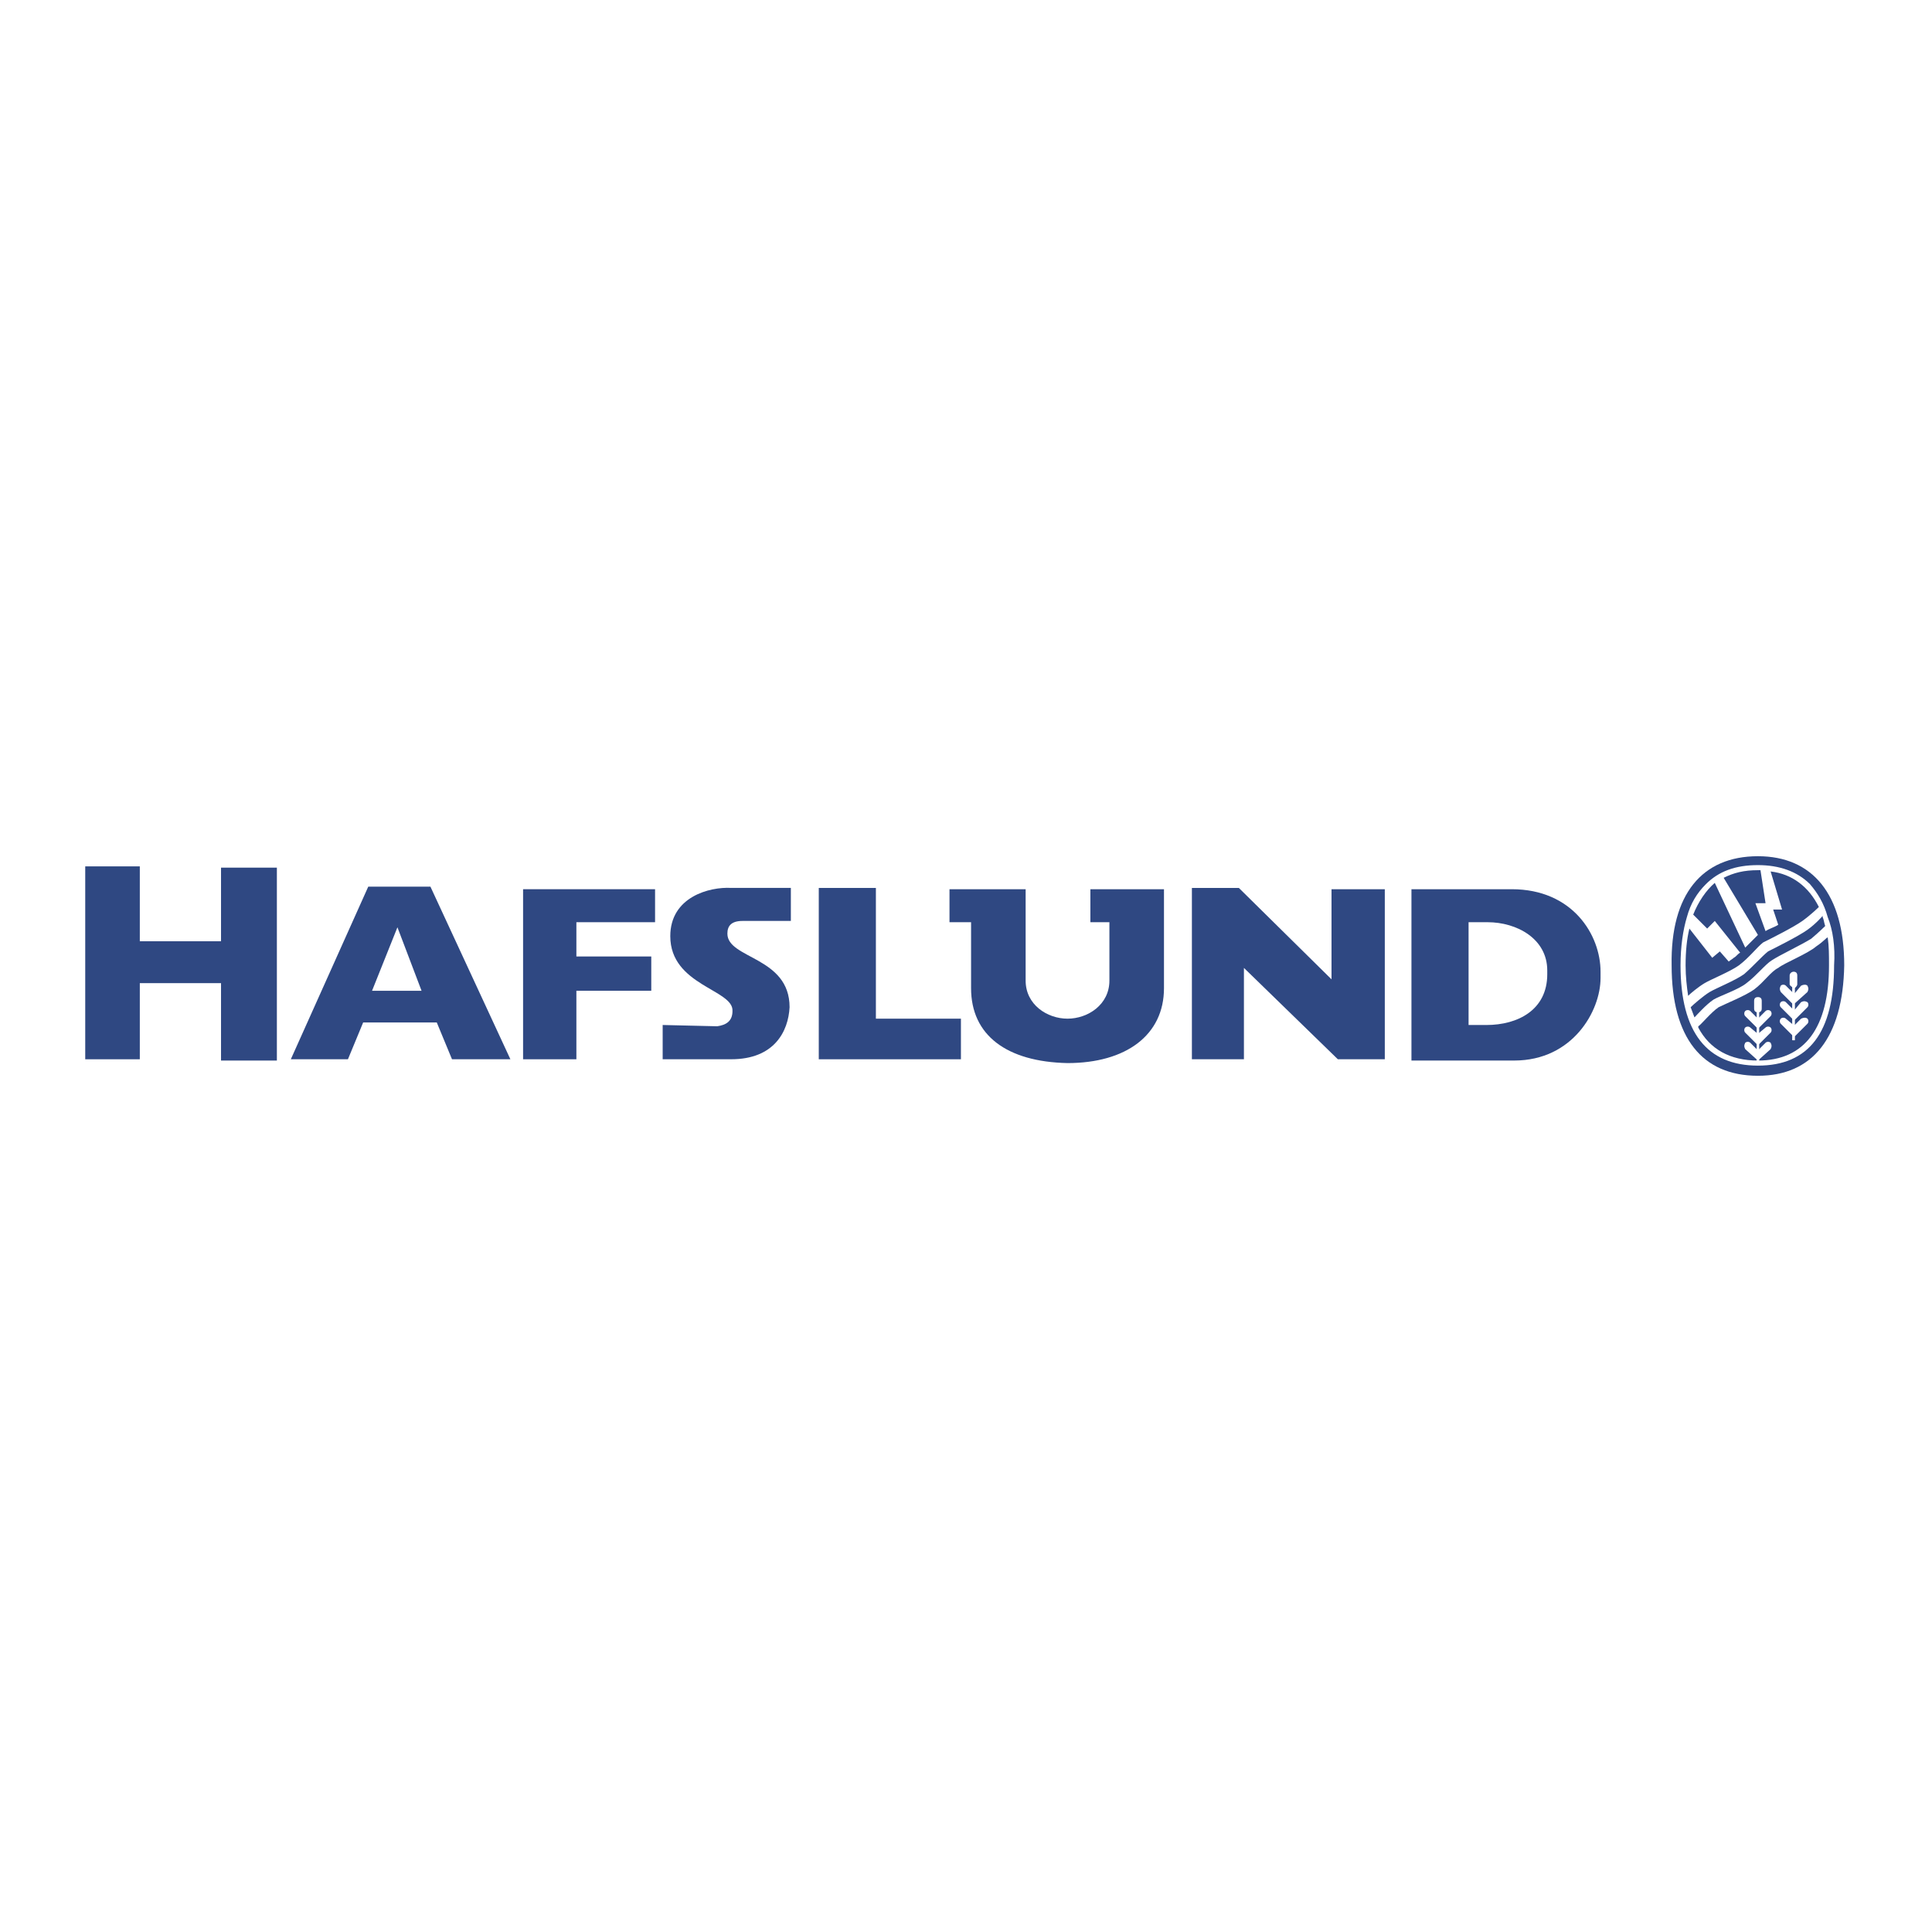 <?xml version="1.0" encoding="utf-8"?>
<!-- Generator: Adobe Illustrator 13.0.0, SVG Export Plug-In . SVG Version: 6.00 Build 14948)  -->
<!DOCTYPE svg PUBLIC "-//W3C//DTD SVG 1.0//EN" "http://www.w3.org/TR/2001/REC-SVG-20010904/DTD/svg10.dtd">
<svg version="1.0" id="Layer_1" xmlns="http://www.w3.org/2000/svg" xmlns:xlink="http://www.w3.org/1999/xlink" x="0px" y="0px"
	 width="192.756px" height="192.756px" viewBox="0 0 192.756 192.756" enable-background="new 0 0 192.756 192.756"
	 xml:space="preserve">
<g>
	<polygon fill-rule="evenodd" clip-rule="evenodd" fill="#FFFFFF" points="0,0 192.756,0 192.756,192.756 0,192.756 0,0 	"/>
	<path fill-rule="evenodd" clip-rule="evenodd" fill="#2F4882" d="M42.945,88.464H36.74l-7.724,17.219h5.698l1.519-3.672h7.344
		l1.52,3.672h5.825L42.945,88.464L42.945,88.464z M37.12,98.848l2.532-6.332l2.406,6.332H37.12L37.12,98.848z"/>
	<polygon fill-rule="evenodd" clip-rule="evenodd" fill="#2F4882" points="22.052,86.565 22.052,93.909 13.949,93.909 
		13.949,86.438 8.504,86.438 8.504,105.684 13.949,105.684 13.949,98.088 22.052,98.088 22.052,105.811 27.624,105.811 
		27.624,86.565 22.052,86.565 	"/>
	<polygon fill-rule="evenodd" clip-rule="evenodd" fill="#2F4882" points="52.188,88.717 65.356,88.717 65.356,92.009 
		57.506,92.009 57.506,95.428 64.977,95.428 64.977,98.848 57.506,98.848 57.506,105.684 52.188,105.684 52.188,88.717 	"/>
	<path fill-rule="evenodd" clip-rule="evenodd" fill="#2F4882" d="M78.904,88.59v3.292h-4.812c-1.14,0-1.52,0.506-1.52,1.266
		c0,2.532,6.205,2.279,6.205,7.343c-0.126,2.406-1.52,5.191-5.825,5.191h-6.837v-3.418l5.445,0.127
		c0.886-0.127,1.52-0.508,1.52-1.52c0.126-2.152-6.205-2.533-6.205-7.471c0-3.925,3.925-4.938,6.078-4.812H78.904L78.904,88.59z"/>
	<polygon fill-rule="evenodd" clip-rule="evenodd" fill="#2F4882" points="87.388,101.633 87.388,88.59 81.69,88.59 81.69,105.684 
		95.872,105.684 95.872,101.633 87.388,101.633 	"/>
	<path fill-rule="evenodd" clip-rule="evenodd" fill="#2F4882" d="M108.787,88.717v3.292h1.899v5.825
		c0,2.406-2.153,3.799-4.179,3.799c-2.026,0-4.179-1.393-4.179-3.799v-6.205l0,0v-2.912h-7.597v3.292h2.153v6.584
		c0,4.686,3.545,7.344,9.623,7.471c5.824,0,9.623-2.785,9.623-7.471v-9.876H108.787L108.787,88.717z"/>
	<polygon fill-rule="evenodd" clip-rule="evenodd" fill="#2F4882" points="124.107,105.684 124.107,96.568 133.478,105.684 
		138.162,105.684 138.162,88.717 132.845,88.717 132.845,97.707 123.602,88.59 118.916,88.59 118.916,105.684 124.107,105.684 	"/>
	<path fill-rule="evenodd" clip-rule="evenodd" fill="#2F4882" d="M150.824,88.717h-10.003v17.093h10.257
		c5.824,0,8.609-4.938,8.609-8.23v-0.632C159.688,93.276,156.902,88.717,150.824,88.717L150.824,88.717z M154.37,97.201
		c0,3.545-2.913,5.064-6.078,5.064h-1.772V92.009h1.899c2.912,0,5.951,1.646,5.951,4.812V97.201L154.37,97.201z"/>
	<path fill-rule="evenodd" clip-rule="evenodd" fill="#FFFFFF" d="M175.389,107.584c-5.824,0-8.863-3.926-8.863-11.27
		c0-2.026,0.127-3.672,0.633-5.191c0.507-1.52,1.267-2.786,2.152-3.672c1.52-1.52,3.546-2.279,6.078-2.279s4.559,0.76,6.078,2.279
		c0.886,0.886,1.646,2.152,2.025,3.672c0.507,1.519,0.76,3.166,0.76,5.191C184.125,103.658,181.087,107.584,175.389,107.584
		L175.389,107.584z"/>
	<path fill-rule="evenodd" clip-rule="evenodd" fill="#2F4882" d="M175.389,107.33c-5.571,0-8.61-3.799-8.61-11.016
		c-0.126-7.091,3.039-10.889,8.61-10.889c5.444,0,8.61,3.798,8.61,10.889C183.872,103.531,180.833,107.33,175.389,107.33
		L175.389,107.33z"/>
	<path fill-rule="evenodd" clip-rule="evenodd" fill="#FFFFFF" d="M175.389,105.811c-2.785,0-4.812-1.139-5.951-3.291v-0.127
		c0.253-0.127,1.267-1.393,2.026-1.9c0.76-0.379,2.658-1.139,3.545-1.771c1.013-0.76,1.646-1.773,2.405-2.153
		c0.634-0.507,2.913-1.393,3.799-2.153c0.76-0.506,1.014-0.886,1.14-0.886l0,0c0.127,0.886,0.127,1.773,0.127,2.786
		C182.479,102.52,180.073,105.811,175.389,105.811L175.389,105.811z M182.353,91.503c-0.38-1.393-1.013-2.406-1.772-3.292
		c-1.267-1.266-3.039-1.899-5.191-1.899c-2.279,0-3.925,0.633-5.191,1.899c-0.887,0.887-1.52,1.9-1.899,3.292
		c-0.38,1.266-0.633,2.912-0.633,4.812c0,6.711,2.659,10.002,7.724,10.002s7.597-3.291,7.597-10.002
		C183.112,94.415,182.859,92.769,182.353,91.503L182.353,91.503z M168.425,99.354c-0.127-0.887-0.253-1.9-0.253-3.039
		c0-1.393,0.126-2.659,0.379-3.672l2.279,2.913l0.76-0.633l0.887,1.013c0.127-0.127,0.38-0.253,0.506-0.38
		c0.254-0.126,0.38-0.38,0.634-0.506l-2.532-3.166l-0.76,0.759l-1.394-1.393c0.507-1.266,1.267-2.406,2.153-3.165l3.038,6.458
		c0.507-0.507,0.887-0.887,1.267-1.266l-3.419-5.698c1.013-0.506,2.026-0.76,3.419-0.76l0,0c0.127,0,0.127,0,0.253,0l0.507,3.292
		h-1.013l1.013,2.786c0.38-0.254,0.887-0.38,1.266-0.633l-0.506-1.52h0.887l-1.14-3.798c2.152,0.253,3.798,1.52,4.812,3.545l0,0
		c0,0-0.76,0.759-1.646,1.393s-3.165,1.772-3.925,2.152c-0.634,0.507-1.394,1.52-2.406,2.279c-0.886,0.633-2.785,1.393-3.419,1.773
		C169.438,98.467,168.678,99.1,168.425,99.354L168.425,99.354L168.425,99.354z M169.058,101.506
		c-0.127-0.381-0.253-0.633-0.38-1.014l0,0c0.253-0.252,1.267-1.139,1.899-1.52c0.633-0.379,2.532-1.139,3.419-1.771
		c0.886-0.76,1.772-1.773,2.405-2.279c0.76-0.38,3.039-1.52,3.926-2.153c0.886-0.633,1.52-1.393,1.52-1.393v0.127
		c0.126,0.253,0.126,0.506,0.253,0.886l0,0c0,0-0.633,0.633-1.393,1.266c-1.014,0.633-3.166,1.646-3.926,2.152
		c-0.633,0.38-1.52,1.521-2.532,2.28c-0.76,0.633-2.659,1.266-3.292,1.645C170.197,100.24,169.311,101.252,169.058,101.506
		L169.058,101.506L169.058,101.506z"/>
	<path fill-rule="evenodd" clip-rule="evenodd" fill="#FFFFFF" d="M179.061,100.24v0.506l0.633-0.76c0.254-0.127,0.38-0.127,0.634,0
		c0.126,0.127,0.126,0.379,0,0.506l-1.267,1.268v0.506l0.633-0.633c0.254-0.127,0.507-0.127,0.634,0
		c0.126,0.127,0.126,0.379,0,0.506l-1.267,1.266v0.381h-0.127v-0.381l-1.266-1.266c-0.127-0.127-0.127-0.379,0-0.506
		s0.38-0.127,0.506,0l0.76,0.633v-0.506l-1.266-1.268c-0.127-0.127-0.127-0.379,0-0.506s0.38-0.127,0.506,0l0.76,0.76v-0.506
		l-1.266-1.268c-0.127-0.252-0.127-0.379,0-0.633c0.127-0.127,0.38-0.127,0.506,0l0.76,0.76v-0.506
		c-0.126-0.127-0.38-0.254-0.38-0.381v-0.885c0-0.254,0.254-0.38,0.38-0.38c0.254,0,0.38,0.126,0.38,0.38v0.885
		c0,0.127-0.126,0.254-0.253,0.381V99.1l0.633-0.76c0.254-0.127,0.507-0.127,0.634,0c0.126,0.254,0.126,0.381,0,0.633l-1.267,1.141
		V100.24L179.061,100.24z"/>
	<path fill-rule="evenodd" clip-rule="evenodd" fill="#FFFFFF" d="M175.389,102.771v0.381l0.76-0.633
		c0.127-0.127,0.38-0.127,0.507,0c0.126,0.125,0.126,0.379,0,0.506l-1.267,1.266v0.508l0.76-0.76c0.127-0.127,0.38-0.127,0.507,0
		c0.126,0.252,0.126,0.379,0,0.633l-1.267,1.139v0.381l0,0v-0.381l-1.267-1.139c-0.126-0.254-0.126-0.381,0-0.633
		c0.127-0.127,0.38-0.127,0.507,0l0.76,0.76v-0.508l-1.267-1.266c-0.126-0.127-0.126-0.381,0-0.506c0.127-0.127,0.38-0.127,0.507,0
		l0.76,0.633v-0.508l-1.267-1.266c-0.126-0.127-0.126-0.379,0-0.506c0.127-0.127,0.38-0.127,0.507,0l0.76,0.76V101
		c-0.253,0-0.38-0.127-0.38-0.381v-0.76c0-0.252,0.127-0.379,0.38-0.379s0.38,0.127,0.38,0.379v0.76c0,0.254-0.127,0.381-0.38,0.381
		v0.633l0.76-0.76c0.127-0.127,0.38-0.127,0.507,0c0.126,0.127,0.126,0.379,0,0.506l-1.267,1.266V102.771L175.389,102.771z"/>
	<polygon fill-rule="evenodd" clip-rule="evenodd" fill="#FFFFFF" points="178.808,97.58 179.061,97.58 179.061,103.785 
		178.808,103.785 178.808,97.58 	"/>
	<polygon fill-rule="evenodd" clip-rule="evenodd" fill="#FFFFFF" points="175.262,99.986 175.516,99.986 175.516,106.191 
		175.262,106.191 175.262,99.986 	"/>
</g>
</svg>
